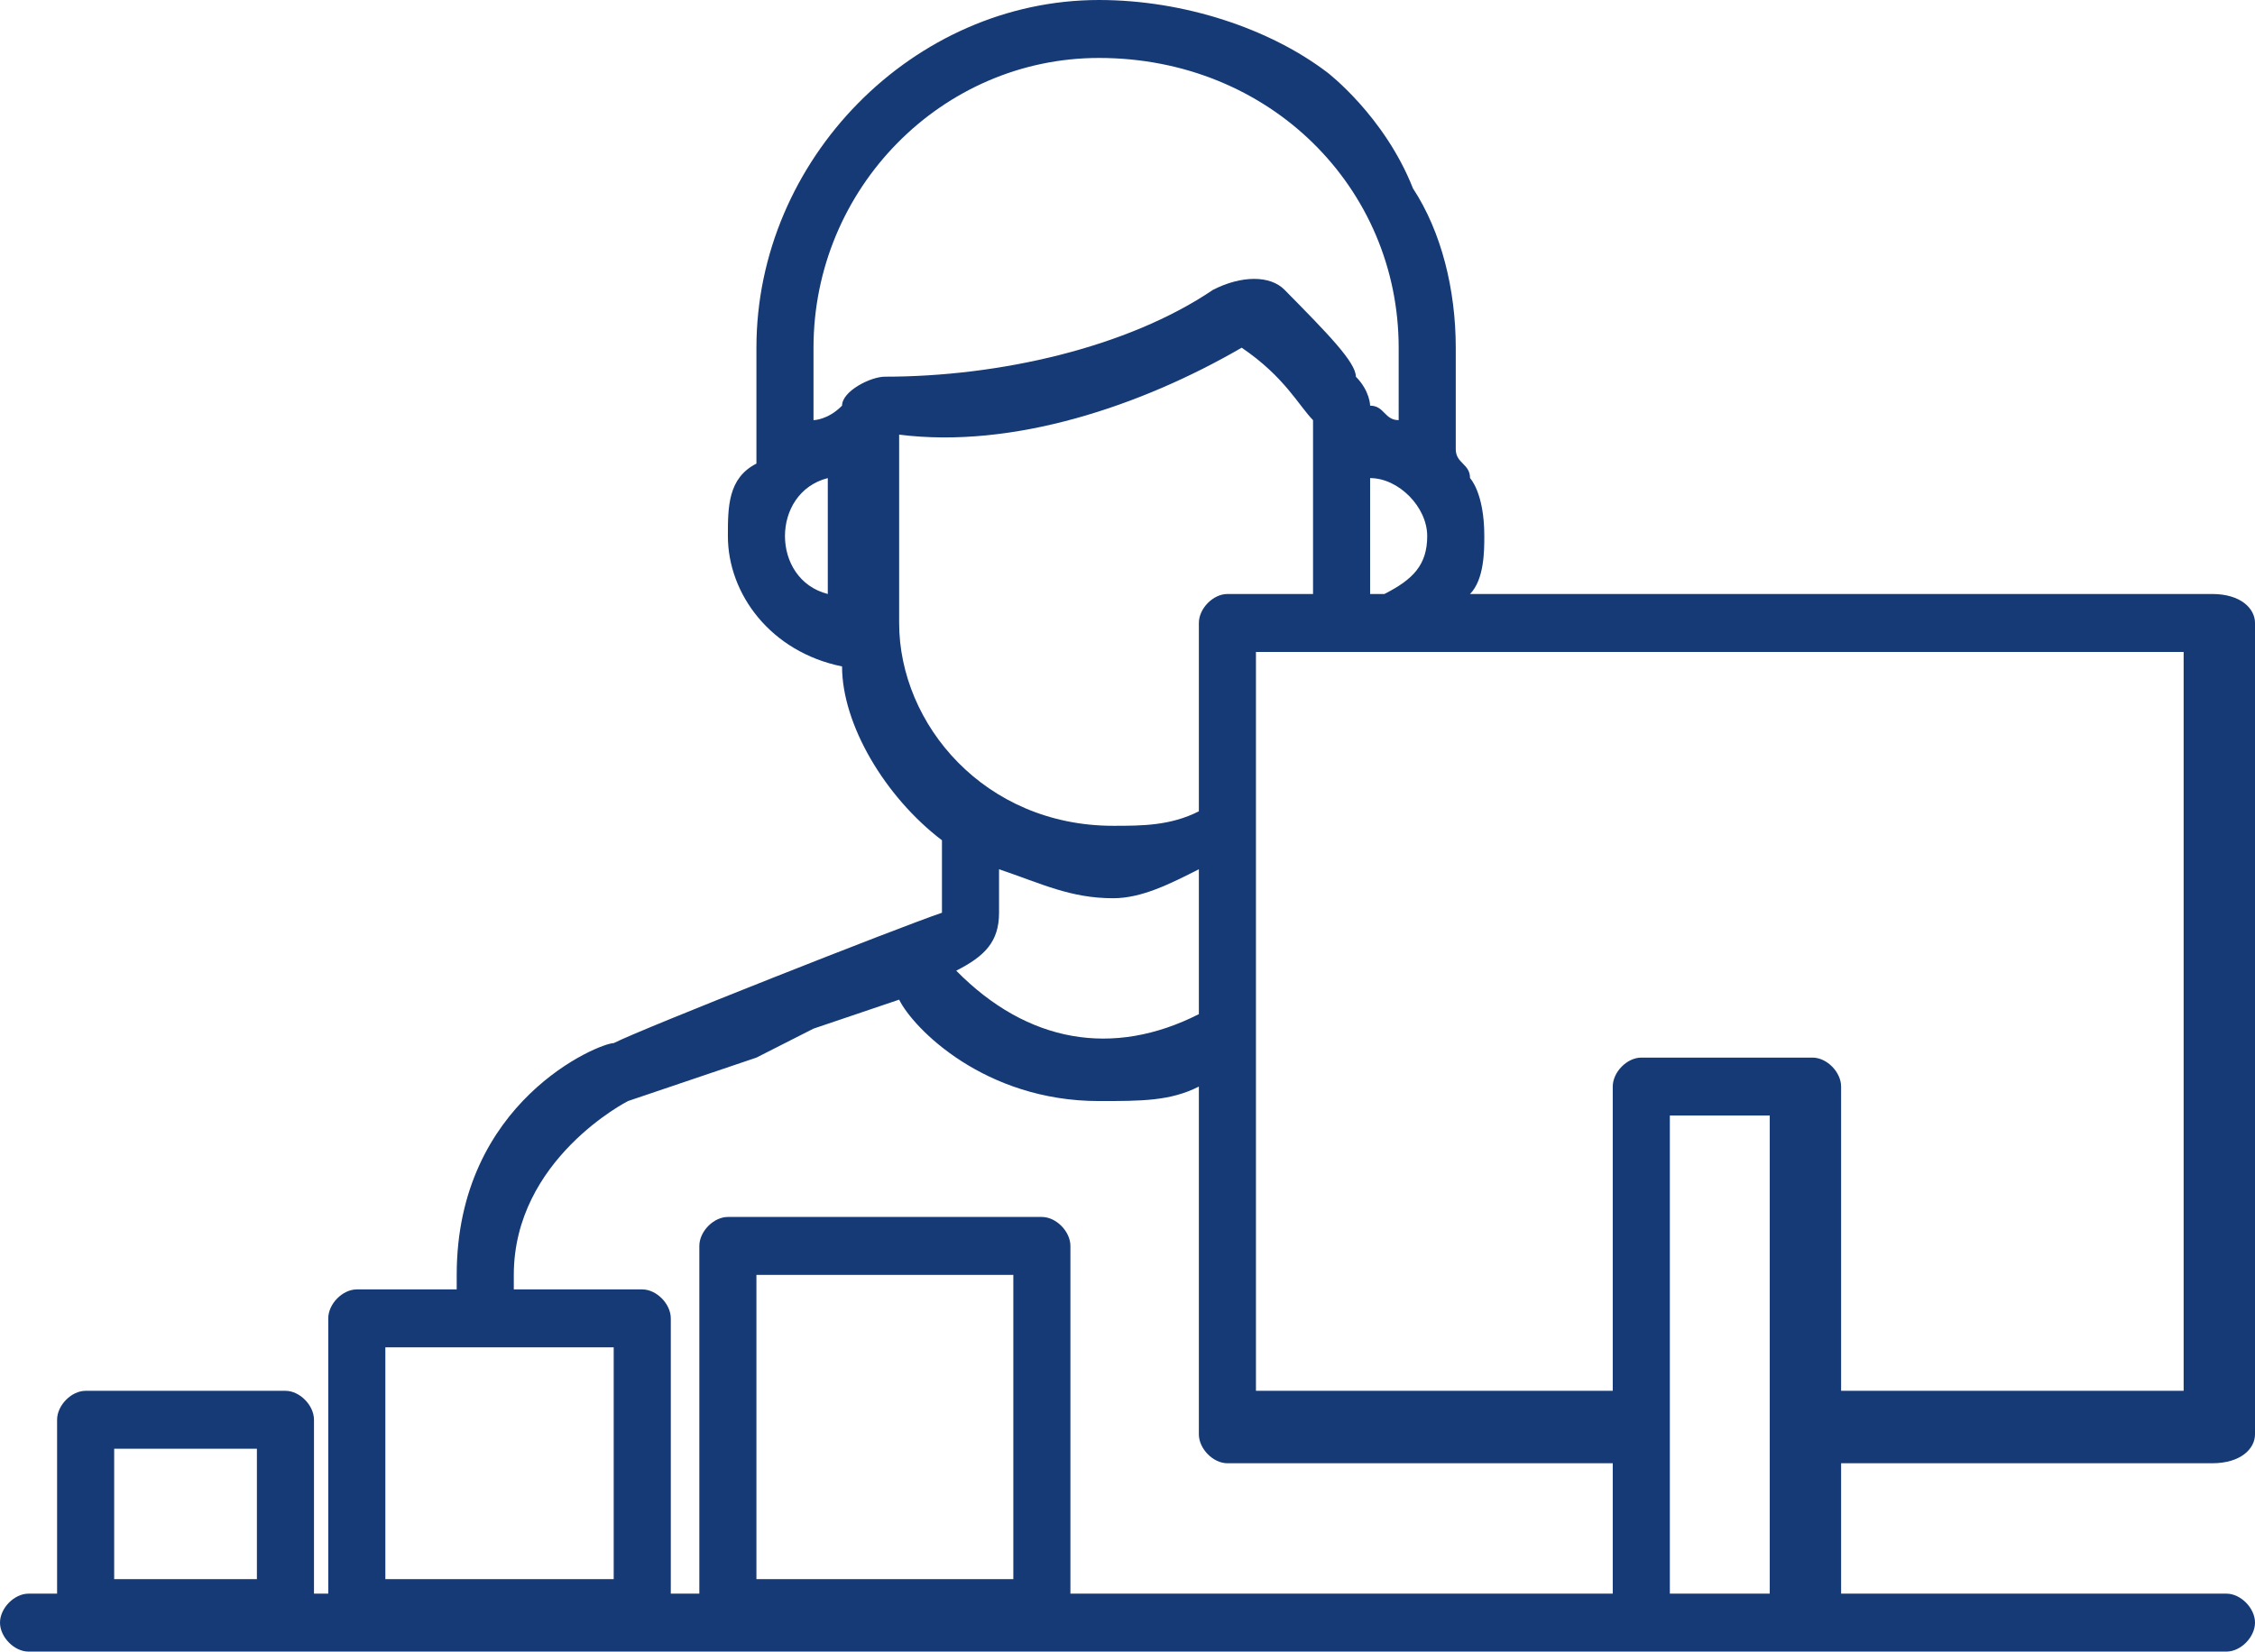 <?xml version="1.0" encoding="UTF-8"?>
<svg xmlns="http://www.w3.org/2000/svg" xmlns:xlink="http://www.w3.org/1999/xlink" width="187" height="137" xml:space="preserve" overflow="hidden">
  <defs>
    <clipPath id="clip0">
      <rect x="559" y="637" width="187" height="137"></rect>
    </clipPath>
  </defs>
  <g clip-path="url(#clip0)" transform="translate(-559 -637)">
    <path d="M743.633 769.193C711.677 769.193 711.677 769.193 711.677 769.193 711.677 758.377 711.677 758.377 711.677 758.377 742.449 758.377 742.449 758.377 742.449 758.377 744.816 758.377 746 757.176 746 755.974 746 688.675 746 688.675 746 688.675 746 687.474 744.816 686.272 742.449 686.272 680.905 686.272 680.905 686.272 680.905 686.272 682.089 685.07 682.089 682.667 682.089 681.465 682.089 677.86 680.905 676.658 680.905 676.658 680.905 675.456 679.721 675.456 679.721 674.254 679.721 665.842 679.721 665.842 679.721 665.842 679.721 661.035 678.538 656.228 676.171 652.623 673.804 646.614 669.07 643.009 669.07 643.009 664.335 639.403 657.234 637 650.133 637 634.747 637 621.728 650.219 621.728 665.842 621.728 675.456 621.728 675.456 621.728 675.456 619.361 676.658 619.361 679.061 619.361 681.465 619.361 686.272 622.911 691.079 628.829 692.281 628.829 697.088 632.38 703.096 637.114 706.702 637.114 712.711 637.114 712.711 637.114 712.711 637.114 712.711 637.114 712.711 637.114 712.711 633.563 713.912 612.259 722.325 609.892 723.526 609.892 723.526 609.892 723.526 609.892 723.526 608.709 723.526 596.873 728.333 596.873 742.754 596.873 743.956 596.873 743.956 596.873 743.956 588.589 743.956 588.589 743.956 588.589 743.956 587.405 743.956 586.221 745.158 586.221 746.36 586.221 769.193 586.221 769.193 586.221 769.193 585.038 769.193 585.038 769.193 585.038 769.193 585.038 754.772 585.038 754.772 585.038 754.772 585.038 753.57 583.854 752.368 582.671 752.368 566.101 752.368 566.101 752.368 566.101 752.368 564.918 752.368 563.734 753.57 563.734 754.772 563.734 769.193 563.734 769.193 563.734 769.193 561.367 769.193 561.367 769.193 561.367 769.193 560.183 769.193 559 770.395 559 771.597 559 772.798 560.183 774 561.367 774 743.633 774 743.633 774 743.633 774 744.816 774 746 772.798 746 771.597 746 770.395 744.816 769.193 743.633 769.193ZM568.468 757.176C580.304 757.176 580.304 757.176 580.304 757.176 580.304 767.991 580.304 767.991 580.304 767.991 568.468 767.991 568.468 767.991 568.468 767.991L568.468 757.176ZM677.354 681.465C677.354 683.868 676.171 685.07 673.804 686.272 672.62 686.272 672.62 686.272 672.62 686.272 672.62 676.658 672.62 676.658 672.62 676.658 674.987 676.658 677.354 679.061 677.354 681.465ZM627.646 686.272C622.911 685.07 622.911 677.86 627.646 676.658L627.646 686.272ZM628.829 670.649C627.646 671.851 626.462 671.851 626.462 671.851 626.462 665.842 626.462 665.842 626.462 665.842 626.462 652.623 637.114 641.807 650.133 641.807 664.335 641.807 674.987 652.623 674.987 665.842 674.987 671.851 674.987 671.851 674.987 671.851 673.804 671.851 673.804 670.649 672.62 670.649 672.62 670.649 672.62 669.447 671.437 668.246 671.437 667.044 669.07 664.64 665.519 661.035 664.335 659.833 661.968 659.833 659.601 661.035 652.5 665.842 641.848 668.246 632.38 668.246 631.196 668.246 628.829 669.447 628.829 670.649ZM633.563 688.675C633.563 673.053 633.563 673.053 633.563 673.053 643.032 674.254 653.683 670.649 661.968 665.842 665.519 668.246 666.702 670.649 667.886 671.851 667.886 686.272 667.886 686.272 667.886 686.272 660.785 686.272 660.785 686.272 660.785 686.272 659.601 686.272 658.418 687.474 658.418 688.675 658.418 704.298 658.418 704.298 658.418 704.298 656.051 705.5 653.683 705.5 651.316 705.5 640.664 705.5 633.563 697.088 633.563 688.675ZM658.418 709.105C658.418 721.123 658.418 721.123 658.418 721.123 651.316 724.728 644.215 723.526 638.297 717.518 638.297 717.518 638.297 717.518 638.297 717.518 640.664 716.316 641.848 715.114 641.848 712.711 641.848 709.105 641.848 709.105 641.848 709.105 645.399 710.307 647.766 711.509 651.316 711.509 653.683 711.509 656.051 710.307 658.418 709.105ZM590.956 748.763C596.873 748.763 596.873 748.763 596.873 748.763 601.608 748.763 601.608 748.763 601.608 748.763 609.892 748.763 609.892 748.763 609.892 748.763 609.892 767.991 609.892 767.991 609.892 767.991 601.608 767.991 601.608 767.991 601.608 767.991 596.873 767.991 596.873 767.991 596.873 767.991 590.956 767.991 590.956 767.991 590.956 767.991L590.956 748.763ZM621.728 767.991C621.728 742.754 621.728 742.754 621.728 742.754 643.032 742.754 643.032 742.754 643.032 742.754 643.032 767.991 643.032 767.991 643.032 767.991L621.728 767.991ZM692.74 769.193C647.766 769.193 647.766 769.193 647.766 769.193 647.766 740.351 647.766 740.351 647.766 740.351 647.766 739.149 646.582 737.947 645.399 737.947 619.361 737.947 619.361 737.947 619.361 737.947 618.177 737.947 616.994 739.149 616.994 740.351 616.994 769.193 616.994 769.193 616.994 769.193 614.627 769.193 614.627 769.193 614.627 769.193 614.627 746.36 614.627 746.36 614.627 746.36 614.627 745.158 613.443 743.956 612.259 743.956 601.608 743.956 601.608 743.956 601.608 743.956 601.608 742.754 601.608 742.754 601.608 742.754 601.608 733.14 611.076 728.333 611.076 728.333 621.728 724.728 621.728 724.728 621.728 724.728 626.462 722.325 626.462 722.325 626.462 722.325 633.563 719.921 633.563 719.921 633.563 719.921 634.747 722.325 640.664 728.333 650.133 728.333 653.683 728.333 656.051 728.333 658.418 727.132 658.418 755.974 658.418 755.974 658.418 755.974 658.418 757.176 659.601 758.377 660.785 758.377 692.74 758.377 692.74 758.377 692.74 758.377L692.74 769.193ZM705.759 755.974C705.759 755.974 705.759 755.974 705.759 755.974 705.759 755.974 705.759 755.974 705.759 755.974 705.759 769.193 705.759 769.193 705.759 769.193 697.475 769.193 697.475 769.193 697.475 769.193 697.475 729.535 697.475 729.535 697.475 729.535 705.759 729.535 705.759 729.535 705.759 729.535L705.759 755.974ZM709.31 724.728C695.108 724.728 695.108 724.728 695.108 724.728 693.924 724.728 692.74 725.93 692.74 727.132 692.74 752.368 692.74 752.368 692.74 752.368 663.152 752.368 663.152 752.368 663.152 752.368 663.152 691.079 663.152 691.079 663.152 691.079 740.082 691.079 740.082 691.079 740.082 691.079 740.082 752.368 740.082 752.368 740.082 752.368 711.677 752.368 711.677 752.368 711.677 752.368 711.677 727.132 711.677 727.132 711.677 727.132 711.677 725.93 710.494 724.728 709.31 724.728Z" fill="#163A76" fill-rule="evenodd"></path>
  </g>
</svg>
